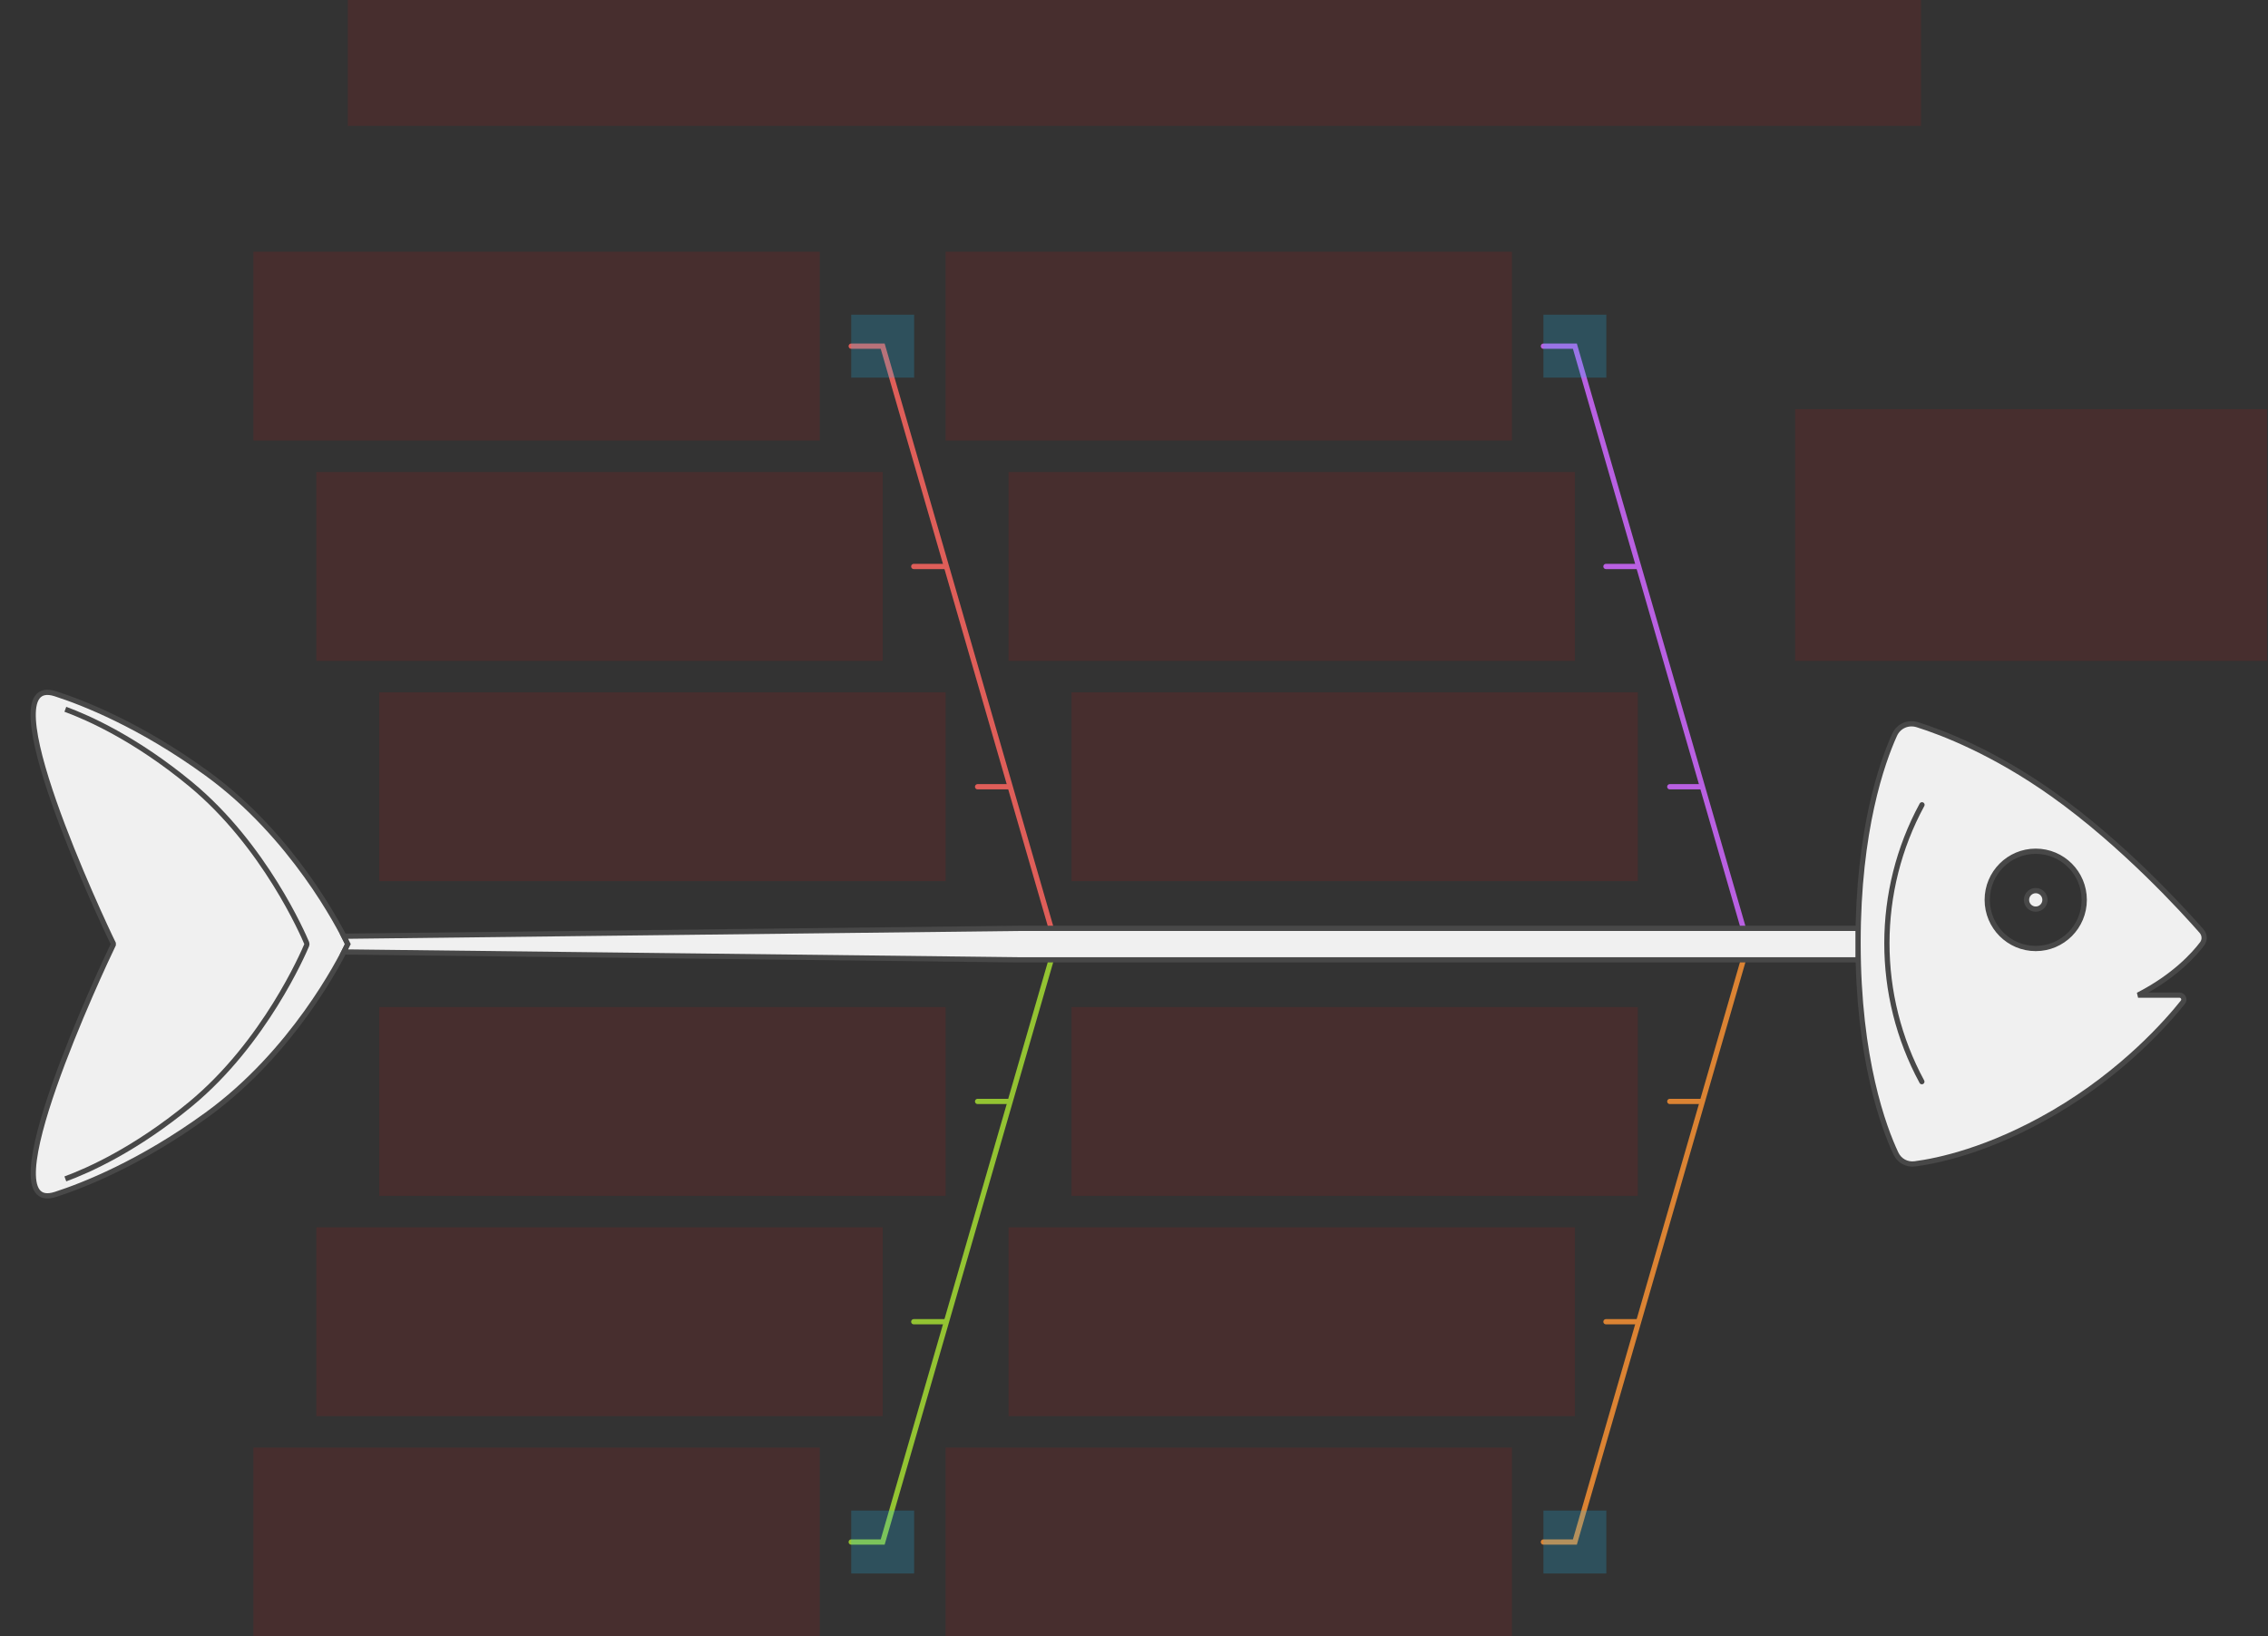<svg width="865" height="624" viewBox="0 0 865 624" fill="none" xmlns="http://www.w3.org/2000/svg">
<rect x="0" y="0" width="865" height="624" fill="#333333" stroke="none"/>
<g id="ishikawa-fish--family--4" clip-path="url(#clip0_1416_9987)">
<g id="lines">
<g id="g-4">
<g id="cu">
<path id="line" d="M612.501 504H624.501" stroke="#DB8333" stroke-width="2" stroke-linecap="round"/>
<path id="line_2" d="M636.851 420H648.851" stroke="#DB8333" stroke-width="2" stroke-linecap="round"/>
<path id="line_3" d="M588.65 588L600.65 588L664.91 366.012" stroke="#DB8333" stroke-width="2" stroke-linecap="round"/>
</g>
</g>
<g id="g-3">
<g id="cu_2">
<path id="line_4" d="M612.497 216H624.497" stroke="#B960E2" stroke-width="2" stroke-linecap="round"/>
<path id="line_5" d="M636.846 300H648.846" stroke="#B960E2" stroke-width="2" stroke-linecap="round"/>
<path id="line_6" d="M588.65 132L600.65 132L664.915 354.006" stroke="#B960E2" stroke-width="2" stroke-linecap="round"/>
</g>
</g>
<g id="g-2">
<g id="cu_3">
<path id="line_7" d="M348.502 504H360.502" stroke="#93C332" stroke-width="2" stroke-linecap="round"/>
<path id="line_8" d="M372.851 420H384.851" stroke="#93C332" stroke-width="2" stroke-linecap="round"/>
<path id="line_9" d="M324.65 588L336.65 588L400.914 365.998" stroke="#93C332" stroke-width="2" stroke-linecap="round"/>
</g>
</g>
<g id="g-1">
<g id="cu_4">
<path id="line_10" d="M348.502 216H360.502" stroke="#DF5E59" stroke-width="2" stroke-linecap="round"/>
<path id="line_11" d="M372.851 300H384.851" stroke="#DF5E59" stroke-width="2" stroke-linecap="round"/>
<path id="line_12" d="M324.65 132L336.65 132L400.915 354.006" stroke="#DF5E59" stroke-width="2" stroke-linecap="round"/>
</g>
</g>
<g id="g-0">
<g id="cu_5">
<path id="Vector" fill-rule="evenodd" clip-rule="evenodd" d="M723.091 439.852C718.508 430.112 708.65 403.992 708.65 359.474C708.65 316.532 717.822 290.708 722.585 280.192C724.118 276.808 727.785 275.241 731.321 276.355C740.726 279.318 760.332 286.789 783.074 302.956C809.832 321.977 832.867 347.301 839.635 355.014C840.858 356.408 841.015 358.403 839.895 359.882C836.78 363.996 829.265 372.367 815.452 379.455H831.19C832.621 379.455 833.425 381.038 832.533 382.16C826.919 389.22 809.975 408.742 783.074 424.381C758.58 438.621 739.039 442.66 730.321 443.802C727.26 444.203 724.408 442.651 723.091 439.852ZM776.415 361.682C786.63 361.682 794.911 353.379 794.911 343.137C794.911 332.895 786.63 324.592 776.415 324.592C766.2 324.592 757.919 332.895 757.919 343.137C757.919 353.379 766.2 361.682 776.415 361.682Z" fill="#F0F0F0" stroke="#484848" stroke-width="2"/>
<ellipse id="Vector_2" cx="776.416" cy="343.136" rx="3.523" ry="3.532" fill="#F0F0F0" stroke="#484848" stroke-width="2"/>
<path id="Vector_3" d="M732.984 412.459C715.19 379.641 715.206 339.693 733.03 306.887" stroke="#484848" stroke-width="2" stroke-linecap="round"/>
</g>
<g id="cu_6">
<path id="Vector_4" d="M79.023 295.008C53.616 276.519 31.708 267.958 21.167 264.554C-5.654 255.893 39.074 351.486 43.19 359.747V360.255C39.161 368.515 -5.591 464.089 21.167 455.448C31.708 452.044 53.616 443.484 79.023 424.994C111.729 401.191 129.492 366.514 132.265 360.811C132.52 360.287 132.52 359.721 132.265 359.197C129.492 353.493 111.73 318.811 79.023 295.008Z" fill="#F0F0F0" stroke="#484848" stroke-width="2"/>
<path id="Vector_5" d="M24.924 270.467C33.633 273.66 51.736 281.69 72.728 299.035C100.987 322.382 115.744 356.668 116.957 359.566C117.018 359.711 117.039 359.844 117.039 360.001V360.001C117.039 360.159 117.018 360.291 116.957 360.436C115.744 363.335 100.987 397.62 72.728 420.968C51.736 438.312 33.633 446.343 24.924 449.536" stroke="#484848" stroke-width="2"/>
</g>
<g id="cu_7">
<path id="Vector_6" d="M708.65 366V354H388.051L131.172 357L132.655 360L131.172 363L388.379 366H708.65Z" fill="#F0F0F0" stroke="#484848" stroke-width="2" stroke-linecap="round"/>
</g>
</g>
</g>
<path id="tx-cb-end" d="M684.65 156H864.65V252H684.65V156Z" fill="#FF0000" fill-opacity="0.1"/>
<rect id="bt-cc-remove-4_104_204" x="588.65" y="576" width="24" height="24" fill="#1AC6FF" fill-opacity="0.2"/>
<rect id="bt-cc-remove-3_103_203" x="588.65" y="120" width="24" height="24" fill="#1AC6FF" fill-opacity="0.2"/>
<rect id="bt-cc-remove-2_102_202" x="324.65" y="576" width="24" height="24" fill="#1AC6FF" fill-opacity="0.2"/>
<rect id="bt-cc-remove-1_101_201" x="324.65" y="120" width="24" height="24" fill="#1AC6FF" fill-opacity="0.2"/>
<path id="tx-rc-204" d="M408.65 384H624.65V456H408.65V384Z" fill="#FF0000" fill-opacity="0.1"/>
<path id="tx-rc-104" d="M384.65 468H600.65V540H384.65V468Z" fill="#FF0000" fill-opacity="0.1"/>
<path id="tx-rc-4" d="M360.65 552H576.65V624H360.65V552Z" fill="#FF0000" fill-opacity="0.1"/>
<path id="tx-rc-203" d="M408.65 264H624.65V336H408.65V264Z" fill="#FF0000" fill-opacity="0.1"/>
<path id="tx-rc-103" d="M384.65 180H600.65V252H384.65V180Z" fill="#FF0000" fill-opacity="0.1"/>
<path id="tx-rc-3" d="M360.65 96H576.65V168H360.65V96Z" fill="#FF0000" fill-opacity="0.1"/>
<path id="tx-rc-202" d="M144.65 384H360.65V456H144.65V384Z" fill="#FF0000" fill-opacity="0.1"/>
<path id="tx-rc-102" d="M120.65 468H336.65V540H120.65V468Z" fill="#FF0000" fill-opacity="0.1"/>
<path id="tx-rc-2" d="M96.65 552H312.65V624H96.65V552Z" fill="#FF0000" fill-opacity="0.1"/>
<path id="tx-rc-201" d="M144.65 264H360.65V336H144.65V264Z" fill="#FF0000" fill-opacity="0.1"/>
<path id="tx-rc-101" d="M120.65 180H336.65V252H120.65V180Z" fill="#FF0000" fill-opacity="0.1"/>
<path id="tx-rc-1" d="M96.65 96H312.65V168H96.65V96Z" fill="#FF0000" fill-opacity="0.1"/>
<path id="tx-cb-title" d="M132.65 0L732.65 0V48L132.65 48V0Z" fill="#FF0000" fill-opacity="0.1"/>
</g>
<defs>
<clipPath id="clip0_1416_9987">
<rect width="864" height="624" fill="white" transform="translate(0.65)"/>
</clipPath>
</defs>
</svg>
